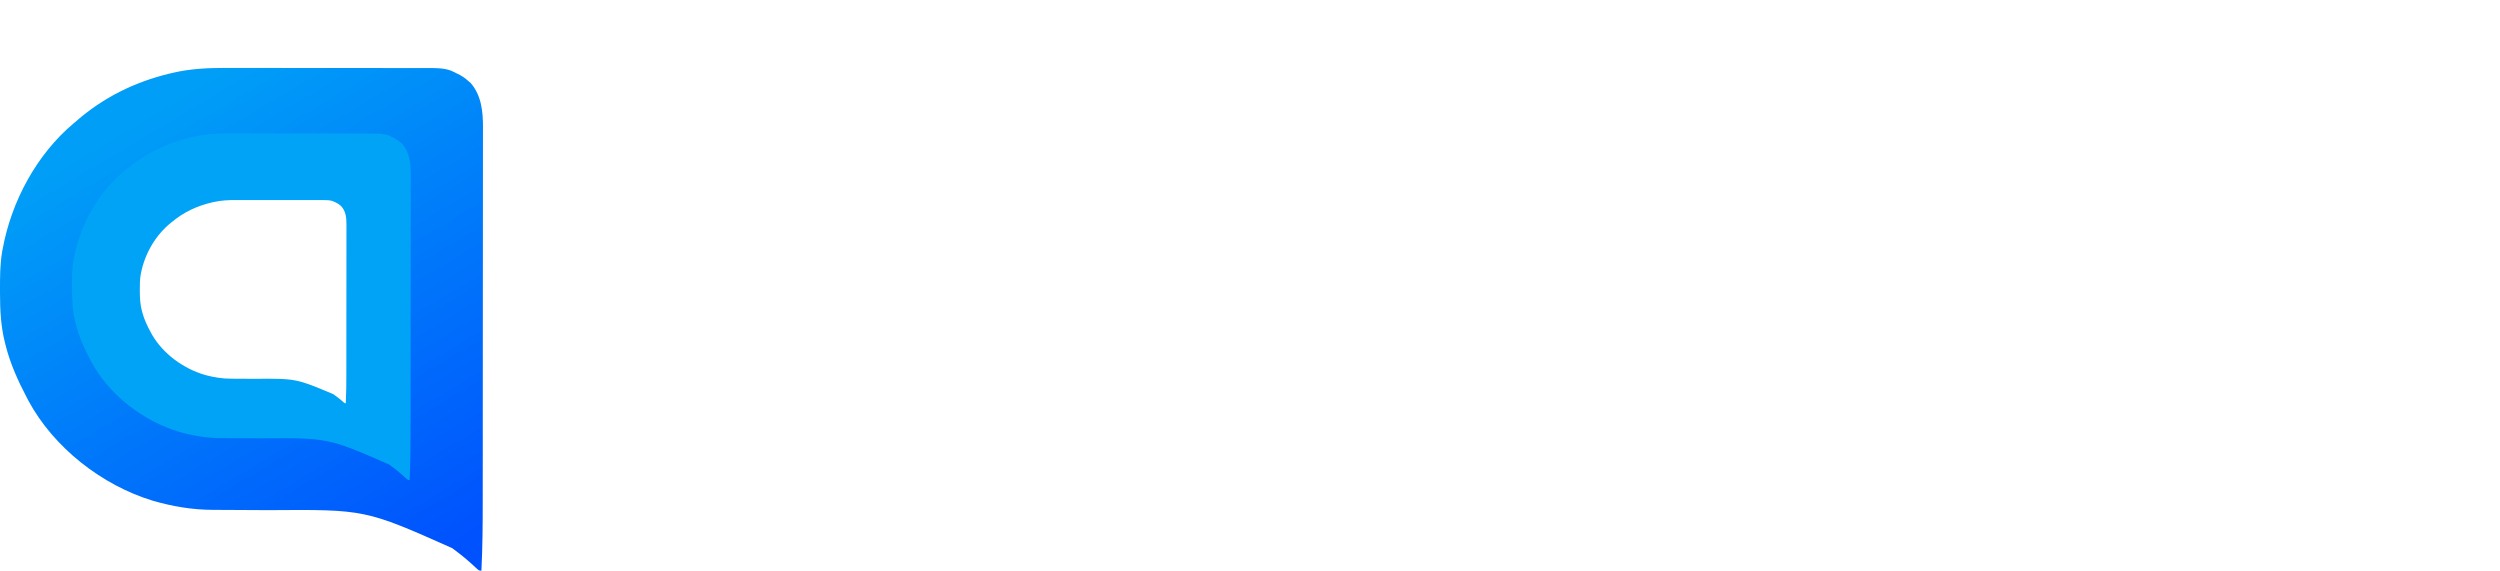 <svg width="184" height="42" viewBox="0 0 184 42" fill="none" xmlns="http://www.w3.org/2000/svg">
<path d="M49.506 30C49.31 30 49.211 29.902 49.211 29.705V16.505H44.983C44.787 16.505 44.688 16.407 44.688 16.21V14.194C44.688 13.998 44.787 13.899 44.983 13.899H56.414C56.61 13.899 56.709 13.998 56.709 14.194V16.21C56.709 16.407 56.61 16.505 56.414 16.505H52.186V29.705C52.186 29.902 52.087 30 51.891 30H49.506ZM64.272 30C64.174 30 64.1 29.975 64.051 29.926C64.018 29.861 63.985 29.779 63.952 29.68C63.919 29.517 63.879 29.238 63.829 28.845C63.78 28.435 63.739 28.058 63.706 27.714L63.534 26.706V21.79C63.534 21.102 63.395 20.618 63.117 20.34C62.838 20.044 62.355 19.897 61.666 19.897C60.421 19.897 59.814 20.348 59.847 21.249C59.847 21.446 59.757 21.544 59.577 21.544H57.364C57.168 21.544 57.061 21.396 57.045 21.102C56.947 20.003 57.315 19.151 58.151 18.545C59.003 17.922 60.216 17.611 61.789 17.611C63.395 17.611 64.567 17.955 65.304 18.643C66.058 19.332 66.435 20.397 66.435 21.839V26.952C66.435 27.476 66.443 27.968 66.46 28.427C66.492 28.886 66.533 29.303 66.582 29.68C66.615 29.893 66.525 30 66.312 30H64.272ZM59.577 30.295C58.593 30.295 57.84 30 57.315 29.41C56.791 28.82 56.529 27.976 56.529 26.878C56.529 26.026 56.693 25.338 57.02 24.813C57.348 24.273 57.881 23.855 58.618 23.56C59.372 23.248 60.372 23.043 61.617 22.945L63.903 22.748V24.518L61.863 24.69C60.912 24.772 60.257 24.953 59.896 25.231C59.536 25.51 59.355 25.96 59.355 26.583C59.355 27.058 59.454 27.419 59.651 27.665C59.847 27.894 60.15 28.009 60.56 28.009C61.052 28.009 61.551 27.853 62.059 27.542C62.568 27.214 63.207 26.64 63.977 25.821L64.075 27.788C63.584 28.328 63.1 28.787 62.625 29.164C62.15 29.541 61.666 29.82 61.175 30C60.683 30.197 60.15 30.295 59.577 30.295ZM69.825 30C69.645 30 69.555 29.902 69.555 29.705V13.506C69.555 13.309 69.645 13.211 69.825 13.211H72.16C72.357 13.211 72.455 13.309 72.455 13.506V29.705C72.455 29.902 72.357 30 72.16 30H69.825ZM75.85 30C75.67 30 75.58 29.902 75.58 29.705V13.506C75.58 13.309 75.67 13.211 75.85 13.211H78.186C78.382 13.211 78.481 13.309 78.481 13.506V19.504C78.481 19.881 78.472 20.258 78.456 20.634C78.456 21.011 78.448 21.388 78.431 21.765C78.431 22.142 78.423 22.519 78.407 22.896H78.456C78.734 22.535 79.013 22.175 79.292 21.814C79.587 21.454 79.882 21.102 80.177 20.757L82.536 18.053C82.602 17.955 82.717 17.906 82.881 17.906H85.806C85.953 17.906 86.035 17.939 86.052 18.004C86.084 18.07 86.06 18.152 85.978 18.25L81.897 22.748L86.322 29.656C86.388 29.754 86.404 29.836 86.371 29.902C86.338 29.967 86.256 30 86.125 30H83.397C83.249 30 83.135 29.934 83.053 29.803L79.882 24.789L78.481 26.264V29.705C78.481 29.902 78.382 30 78.186 30H75.85ZM91.93 30.295C90.308 30.295 89.111 29.975 88.341 29.336C87.587 28.697 87.235 27.706 87.284 26.362C87.284 26.182 87.382 26.091 87.579 26.091H89.791C89.955 26.091 90.037 26.182 90.037 26.362C90.037 26.952 90.193 27.386 90.504 27.665C90.816 27.943 91.291 28.083 91.93 28.083C92.602 28.083 93.102 27.976 93.43 27.763C93.757 27.55 93.921 27.222 93.921 26.78C93.921 26.468 93.815 26.206 93.602 25.993C93.388 25.764 93.044 25.551 92.569 25.354L89.767 24.174C88.915 23.814 88.3 23.388 87.923 22.896C87.563 22.404 87.382 21.765 87.382 20.979C87.382 19.864 87.743 19.029 88.464 18.471C89.201 17.898 90.332 17.611 91.856 17.611C93.413 17.611 94.585 17.906 95.371 18.496C96.158 19.086 96.551 19.946 96.551 21.077C96.551 21.257 96.453 21.347 96.256 21.347H94.044C93.962 21.347 93.888 21.323 93.823 21.274C93.774 21.208 93.749 21.102 93.749 20.954C93.749 20.593 93.593 20.315 93.282 20.118C92.971 19.905 92.536 19.799 91.979 19.799C91.406 19.799 90.98 19.897 90.701 20.094C90.422 20.29 90.283 20.585 90.283 20.979C90.283 21.274 90.365 21.503 90.529 21.667C90.709 21.831 91.053 22.019 91.561 22.232L94.364 23.412C95.232 23.773 95.855 24.207 96.232 24.715C96.625 25.207 96.822 25.854 96.822 26.657C96.822 27.853 96.404 28.763 95.568 29.386C94.732 29.992 93.52 30.295 91.93 30.295ZM115.966 30C115.901 30 115.835 29.992 115.77 29.975C115.704 29.943 115.647 29.902 115.598 29.852L107.117 21.716C106.298 20.929 105.7 20.184 105.323 19.479C104.946 18.758 104.757 18.012 104.757 17.242C104.757 16.013 105.118 15.104 105.839 14.514C106.56 13.907 107.609 13.604 108.985 13.604C110.247 13.604 111.222 13.899 111.91 14.489C112.599 15.063 112.943 15.89 112.943 16.972C112.943 17.513 112.82 18.045 112.574 18.57C112.328 19.078 111.968 19.594 111.493 20.118C111.034 20.643 110.444 21.167 109.723 21.692L108.027 20.143C108.535 19.782 108.961 19.438 109.305 19.11C109.649 18.783 109.903 18.463 110.067 18.152C110.231 17.84 110.313 17.521 110.313 17.193C110.313 16.751 110.198 16.415 109.969 16.185C109.756 15.956 109.395 15.841 108.887 15.841C108.363 15.841 107.977 15.972 107.732 16.234C107.502 16.48 107.387 16.841 107.387 17.316C107.387 17.742 107.527 18.193 107.805 18.668C108.084 19.143 108.526 19.676 109.133 20.266L118.941 29.631C119.039 29.713 119.072 29.795 119.039 29.877C119.006 29.959 118.924 30 118.793 30H115.966ZM109.133 30.295C107.92 30.295 106.92 30.115 106.134 29.754C105.364 29.377 104.79 28.869 104.413 28.23C104.036 27.575 103.848 26.829 103.848 25.993C103.848 25.403 103.93 24.863 104.094 24.371C104.257 23.863 104.495 23.396 104.806 22.97C105.134 22.527 105.528 22.101 105.986 21.692C106.462 21.282 107.011 20.864 107.633 20.438L108.936 22.281C108.33 22.757 107.846 23.183 107.486 23.56C107.125 23.937 106.871 24.305 106.724 24.666C106.576 25.01 106.503 25.403 106.503 25.846C106.503 26.485 106.74 27.001 107.215 27.394C107.691 27.788 108.395 27.984 109.329 27.984C110.559 27.984 111.534 27.714 112.255 27.173C112.992 26.632 113.525 25.854 113.852 24.838C114.197 23.805 114.369 22.568 114.369 21.126C114.369 20.929 114.467 20.831 114.664 20.831H116.704C116.901 20.831 116.999 20.929 116.999 21.126C116.999 23.043 116.704 24.69 116.114 26.067C115.54 27.427 114.672 28.476 113.508 29.213C112.345 29.934 110.886 30.295 109.133 30.295ZM129.876 30C129.679 30 129.581 29.902 129.581 29.705V16.505H125.353C125.156 16.505 125.058 16.407 125.058 16.21V14.194C125.058 13.998 125.156 13.899 125.353 13.899H136.783C136.98 13.899 137.078 13.998 137.078 14.194V16.21C137.078 16.407 136.98 16.505 136.783 16.505H132.555V29.705C132.555 29.902 132.457 30 132.26 30H129.876ZM144.642 30C144.543 30 144.47 29.975 144.42 29.926C144.388 29.861 144.355 29.779 144.322 29.68C144.289 29.517 144.248 29.238 144.199 28.845C144.15 28.435 144.109 28.058 144.076 27.714L143.904 26.706V21.79C143.904 21.102 143.765 20.618 143.486 20.34C143.208 20.044 142.724 19.897 142.036 19.897C140.791 19.897 140.184 20.348 140.217 21.249C140.217 21.446 140.127 21.544 139.947 21.544H137.734C137.538 21.544 137.431 21.396 137.415 21.102C137.316 20.003 137.685 19.151 138.521 18.545C139.373 17.922 140.586 17.611 142.159 17.611C143.765 17.611 144.937 17.955 145.674 18.643C146.428 19.332 146.805 20.397 146.805 21.839V26.952C146.805 27.476 146.813 27.968 146.829 28.427C146.862 28.886 146.903 29.303 146.952 29.68C146.985 29.893 146.895 30 146.682 30H144.642ZM139.947 30.295C138.963 30.295 138.209 30 137.685 29.41C137.161 28.82 136.898 27.976 136.898 26.878C136.898 26.026 137.062 25.338 137.39 24.813C137.718 24.273 138.25 23.855 138.988 23.56C139.742 23.248 140.741 23.043 141.987 22.945L144.273 22.748V24.518L142.233 24.69C141.282 24.772 140.627 24.953 140.266 25.231C139.906 25.51 139.725 25.96 139.725 26.583C139.725 27.058 139.824 27.419 140.02 27.665C140.217 27.894 140.52 28.009 140.93 28.009C141.421 28.009 141.921 27.853 142.429 27.542C142.937 27.214 143.576 26.64 144.347 25.821L144.445 27.788C143.953 28.328 143.47 28.787 142.995 29.164C142.519 29.541 142.036 29.82 141.544 30C141.053 30.197 140.52 30.295 139.947 30.295ZM150.195 30C150.014 30 149.924 29.902 149.924 29.705V13.506C149.924 13.309 150.014 13.211 150.195 13.211H152.53C152.727 13.211 152.825 13.309 152.825 13.506V29.705C152.825 29.902 152.727 30 152.53 30H150.195ZM156.22 30C156.04 30 155.95 29.902 155.95 29.705V13.506C155.95 13.309 156.04 13.211 156.22 13.211H158.555C158.752 13.211 158.85 13.309 158.85 13.506V19.504C158.85 19.881 158.842 20.258 158.826 20.634C158.826 21.011 158.818 21.388 158.801 21.765C158.801 22.142 158.793 22.519 158.777 22.896H158.826C159.104 22.535 159.383 22.175 159.661 21.814C159.956 21.454 160.251 21.102 160.546 20.757L162.906 18.053C162.972 17.955 163.087 17.906 163.25 17.906H166.176C166.323 17.906 166.405 17.939 166.421 18.004C166.454 18.07 166.43 18.152 166.348 18.25L162.267 22.748L166.692 29.656C166.757 29.754 166.774 29.836 166.741 29.902C166.708 29.967 166.626 30 166.495 30H163.767C163.619 30 163.504 29.934 163.422 29.803L160.251 24.789L158.85 26.264V29.705C158.85 29.902 158.752 30 158.555 30H156.22ZM172.3 30.295C170.677 30.295 169.481 29.975 168.711 29.336C167.957 28.697 167.605 27.706 167.654 26.362C167.654 26.182 167.752 26.091 167.949 26.091H170.161C170.325 26.091 170.407 26.182 170.407 26.362C170.407 26.952 170.563 27.386 170.874 27.665C171.185 27.943 171.661 28.083 172.3 28.083C172.972 28.083 173.472 27.976 173.799 27.763C174.127 27.55 174.291 27.222 174.291 26.78C174.291 26.468 174.184 26.206 173.971 25.993C173.758 25.764 173.414 25.551 172.939 25.354L170.137 24.174C169.284 23.814 168.67 23.388 168.293 22.896C167.933 22.404 167.752 21.765 167.752 20.979C167.752 19.864 168.113 19.029 168.834 18.471C169.571 17.898 170.702 17.611 172.226 17.611C173.783 17.611 174.955 17.906 175.741 18.496C176.528 19.086 176.921 19.946 176.921 21.077C176.921 21.257 176.823 21.347 176.626 21.347H174.414C174.332 21.347 174.258 21.323 174.193 21.274C174.143 21.208 174.119 21.102 174.119 20.954C174.119 20.593 173.963 20.315 173.652 20.118C173.34 19.905 172.906 19.799 172.349 19.799C171.775 19.799 171.349 19.897 171.071 20.094C170.792 20.29 170.653 20.585 170.653 20.979C170.653 21.274 170.735 21.503 170.899 21.667C171.079 21.831 171.423 22.019 171.931 22.232L174.733 23.412C175.602 23.773 176.225 24.207 176.602 24.715C176.995 25.207 177.192 25.854 177.192 26.657C177.192 27.853 176.774 28.763 175.938 29.386C175.102 29.992 173.889 30.295 172.3 30.295Z" fill="white"/>
<path d="M31.641 5.01C31.571 5.01 31.501 5.01 31.429 5.009C31.196 5.009 30.962 5.009 30.728 5.009C30.56 5.009 30.392 5.008 30.224 5.008C29.769 5.008 29.313 5.008 28.857 5.008C28.572 5.008 28.286 5.007 28.001 5.007C27.004 5.006 26.008 5.006 25.011 5.006C24.084 5.006 23.158 5.005 22.232 5.003C21.434 5.003 20.637 5.002 19.839 5.002C19.365 5.003 18.89 5.002 18.414 5.001C17.966 5 17.518 5 17.07 5.001C16.907 5.001 16.744 5.001 16.58 5C15.264 4.997 13.964 5.062 12.678 5.369C12.602 5.387 12.527 5.405 12.448 5.423C9.89 6.046 7.585 7.186 5.599 8.927C5.544 8.974 5.488 9.02 5.431 9.069C2.693 11.365 0.837 14.824 0.198 18.317C0.183 18.395 0.168 18.473 0.153 18.554C0.002 19.467 -0.001 20.375 0 21.298C0 21.381 0 21.464 0 21.549C0.003 22.8 0.054 23.997 0.364 25.214C0.388 25.311 0.388 25.311 0.412 25.411C0.751 26.746 1.303 27.987 1.943 29.203C2.017 29.346 2.017 29.346 2.092 29.493C3.957 32.949 7.499 35.71 11.229 36.848C12.694 37.275 14.171 37.524 15.697 37.526C15.779 37.527 15.861 37.527 15.946 37.528C16.123 37.528 16.3 37.529 16.478 37.529C16.761 37.53 17.045 37.532 17.329 37.534C18.135 37.539 18.941 37.543 19.747 37.547C26.878 37.493 26.878 37.493 33.271 40.338C33.359 40.403 33.447 40.468 33.537 40.534C34.085 40.942 34.593 41.378 35.087 41.848C35.266 42 35.266 42 35.432 42C35.516 40.311 35.528 38.625 35.528 36.935C35.528 36.551 35.529 36.167 35.529 35.784C35.531 34.949 35.531 34.115 35.532 33.28C35.532 32.758 35.532 32.236 35.532 31.713C35.533 30.265 35.534 28.816 35.534 27.366C35.534 27.274 35.535 27.182 35.535 27.087C35.535 26.995 35.535 26.902 35.535 26.807C35.535 26.619 35.535 26.432 35.535 26.244C35.535 26.151 35.535 26.059 35.535 25.963C35.535 24.454 35.537 22.944 35.538 21.434C35.541 19.88 35.542 18.326 35.542 16.771C35.542 15.9 35.542 15.029 35.543 14.159C35.545 13.418 35.546 12.678 35.545 11.937C35.544 11.56 35.544 11.183 35.546 10.805C35.547 10.459 35.547 10.113 35.546 9.768C35.546 9.643 35.546 9.518 35.547 9.394C35.553 8.229 35.437 7.026 34.643 6.112C34.574 6.054 34.505 5.996 34.435 5.935C34.373 5.883 34.311 5.829 34.247 5.775C34.004 5.591 33.766 5.465 33.489 5.338C33.399 5.296 33.31 5.254 33.217 5.21C32.702 5.015 32.184 5.009 31.641 5.01Z" fill="url(#paint0_linear_151_7)"/>
<g filter="url(#filter0_d_151_7)">
<path d="M28.34 9.827C28.291 9.827 28.241 9.827 28.191 9.826C28.027 9.826 27.864 9.826 27.699 9.826C27.582 9.826 27.464 9.826 27.346 9.826C27.027 9.825 26.707 9.825 26.387 9.825C26.188 9.825 25.987 9.824 25.787 9.824C25.088 9.824 24.389 9.824 23.69 9.824C23.04 9.824 22.391 9.823 21.741 9.822C21.181 9.822 20.622 9.821 20.063 9.821C19.73 9.822 19.397 9.821 19.064 9.82C18.75 9.82 18.435 9.82 18.121 9.82C18.006 9.82 17.892 9.82 17.777 9.82C16.854 9.818 15.943 9.863 15.041 10.074C14.988 10.087 14.934 10.099 14.88 10.111C13.085 10.541 11.469 11.327 10.076 12.527C10.037 12.56 9.998 12.592 9.958 12.625C8.038 14.208 6.736 16.593 6.288 19.002C6.278 19.056 6.267 19.109 6.257 19.165C6.151 19.795 6.148 20.421 6.15 21.058C6.15 21.115 6.15 21.172 6.15 21.23C6.151 22.093 6.187 22.918 6.405 23.757C6.422 23.824 6.422 23.824 6.439 23.893C6.676 24.814 7.063 25.669 7.512 26.508C7.564 26.607 7.564 26.607 7.616 26.707C8.925 29.09 11.409 30.994 14.025 31.779C15.052 32.073 16.088 32.245 17.158 32.246C17.215 32.247 17.273 32.247 17.333 32.248C17.457 32.248 17.581 32.249 17.706 32.249C17.904 32.249 18.103 32.25 18.302 32.252C18.868 32.256 19.433 32.258 19.998 32.261C24.999 32.224 24.999 32.224 29.483 34.185C29.545 34.23 29.606 34.275 29.67 34.321C30.054 34.602 30.41 34.902 30.757 35.226C30.882 35.331 30.882 35.331 30.998 35.331C31.057 34.167 31.066 33.004 31.066 31.839C31.066 31.574 31.067 31.31 31.067 31.046C31.068 30.47 31.068 29.894 31.069 29.319C31.069 28.959 31.069 28.599 31.069 28.238C31.07 27.24 31.07 26.241 31.07 25.241C31.07 25.178 31.071 25.114 31.071 25.049C31.071 24.985 31.071 24.921 31.071 24.856C31.071 24.726 31.071 24.597 31.071 24.468C31.071 24.404 31.071 24.34 31.071 24.274C31.071 23.233 31.072 22.192 31.073 21.151C31.075 20.079 31.076 19.008 31.076 17.936C31.076 17.335 31.076 16.735 31.077 16.135C31.078 15.624 31.078 15.114 31.078 14.603C31.077 14.343 31.077 14.083 31.078 13.823C31.079 13.584 31.079 13.345 31.078 13.107C31.078 13.021 31.078 12.935 31.079 12.849C31.083 12.046 31.002 11.217 30.445 10.586C30.396 10.546 30.349 10.506 30.299 10.464C30.256 10.428 30.212 10.392 30.168 10.354C29.997 10.227 29.83 10.141 29.636 10.053C29.573 10.024 29.51 9.995 29.445 9.964C29.084 9.83 28.72 9.826 28.34 9.827Z" fill="#01A3F6"/>
</g>
<g filter="url(#filter1_d_151_7)">
<path d="M24.671 14.727C24.642 14.727 24.611 14.727 24.581 14.726C24.481 14.726 24.381 14.726 24.281 14.726C24.209 14.726 24.137 14.726 24.065 14.726C23.87 14.726 23.675 14.726 23.48 14.726C23.358 14.726 23.236 14.725 23.114 14.725C22.688 14.725 22.261 14.725 21.835 14.725C21.438 14.725 21.042 14.725 20.646 14.724C20.305 14.724 19.964 14.723 19.622 14.723C19.419 14.724 19.216 14.723 19.013 14.723C18.821 14.723 18.63 14.723 18.438 14.723C18.368 14.723 18.298 14.723 18.228 14.723C17.665 14.721 17.109 14.748 16.559 14.872C16.526 14.879 16.494 14.886 16.461 14.894C15.366 15.146 14.38 15.606 13.531 16.31C13.507 16.329 13.483 16.348 13.459 16.367C12.287 17.296 11.493 18.694 11.22 20.106C11.213 20.138 11.207 20.169 11.201 20.202C11.136 20.571 11.134 20.938 11.135 21.311C11.135 21.345 11.135 21.378 11.135 21.413C11.136 21.919 11.158 22.402 11.291 22.895C11.301 22.934 11.301 22.934 11.312 22.974C11.456 23.514 11.693 24.015 11.966 24.507C11.998 24.565 11.998 24.565 12.03 24.624C12.828 26.021 14.343 27.138 15.939 27.598C16.566 27.77 17.198 27.871 17.85 27.872C17.886 27.872 17.921 27.872 17.957 27.872C18.033 27.873 18.108 27.873 18.184 27.873C18.306 27.873 18.427 27.874 18.549 27.875C18.893 27.877 19.238 27.879 19.583 27.88C22.634 27.858 22.634 27.858 25.369 29.009C25.407 29.035 25.444 29.061 25.483 29.088C25.717 29.253 25.934 29.429 26.146 29.619C26.222 29.68 26.222 29.68 26.293 29.68C26.329 28.998 26.334 28.316 26.334 27.633C26.334 27.478 26.335 27.323 26.335 27.168C26.335 26.83 26.335 26.493 26.336 26.155C26.336 25.944 26.336 25.733 26.336 25.522C26.337 24.936 26.337 24.35 26.337 23.765C26.337 23.727 26.337 23.69 26.337 23.652C26.337 23.614 26.337 23.577 26.337 23.538C26.337 23.463 26.337 23.387 26.337 23.311C26.337 23.273 26.337 23.236 26.337 23.197C26.337 22.587 26.338 21.977 26.339 21.366C26.34 20.738 26.34 20.11 26.34 19.481C26.34 19.129 26.34 18.777 26.341 18.425C26.341 18.126 26.342 17.826 26.341 17.527C26.341 17.375 26.341 17.222 26.342 17.07C26.342 16.93 26.342 16.79 26.342 16.65C26.342 16.6 26.342 16.549 26.342 16.499C26.345 16.028 26.295 15.542 25.955 15.172C25.926 15.149 25.897 15.125 25.866 15.101C25.84 15.079 25.814 15.058 25.786 15.036C25.682 14.962 25.58 14.911 25.462 14.859C25.424 14.842 25.385 14.825 25.346 14.807C25.125 14.729 24.904 14.726 24.671 14.727Z" fill="white"/>
</g>
<defs>
<filter id="filter0_d_151_7" x="4.45" y="8.97" width="26.629" height="27.211" filterUnits="userSpaceOnUse" color-interpolation-filters="sRGB">
<feFlood flood-opacity="0" result="BackgroundImageFix"/>
<feColorMatrix in="SourceAlpha" type="matrix" values="0 0 0 0 0 0 0 0 0 0 0 0 0 0 0 0 0 0 127 0" result="hardAlpha"/>
<feOffset dx="-0.85"/>
<feGaussianBlur stdDeviation="0.425"/>
<feComposite in2="hardAlpha" operator="out"/>
<feColorMatrix type="matrix" values="0 0 0 0 0 0 0 0 0 0.337 0 0 0 0 0.992 0 0 0 0.41 0"/>
<feBlend mode="normal" in2="BackgroundImageFix" result="effect1_dropShadow_151_7"/>
<feBlend mode="normal" in="SourceGraphic" in2="effect1_dropShadow_151_7" result="shape"/>
</filter>
<filter id="filter1_d_151_7" x="9.446" y="13.878" width="16.896" height="16.647" filterUnits="userSpaceOnUse" color-interpolation-filters="sRGB">
<feFlood flood-opacity="0" result="BackgroundImageFix"/>
<feColorMatrix in="SourceAlpha" type="matrix" values="0 0 0 0 0 0 0 0 0 0 0 0 0 0 0 0 0 0 127 0" result="hardAlpha"/>
<feOffset dx="-0.844"/>
<feGaussianBlur stdDeviation="0.422"/>
<feComposite in2="hardAlpha" operator="out"/>
<feColorMatrix type="matrix" values="0 0 0 0 0 0 0 0 0 0.337 0 0 0 0 0.992 0 0 0 0.41 0"/>
<feBlend mode="normal" in2="BackgroundImageFix" result="effect1_dropShadow_151_7"/>
<feBlend mode="normal" in="SourceGraphic" in2="effect1_dropShadow_151_7" result="shape"/>
</filter>
<linearGradient id="paint0_linear_151_7" x1="12.487" y1="7.493" x2="32.264" y2="40.733" gradientUnits="userSpaceOnUse">
<stop stop-color="#009EF7"/>
<stop offset="1" stop-color="#0052FE"/>
</linearGradient>
</defs>
</svg>
